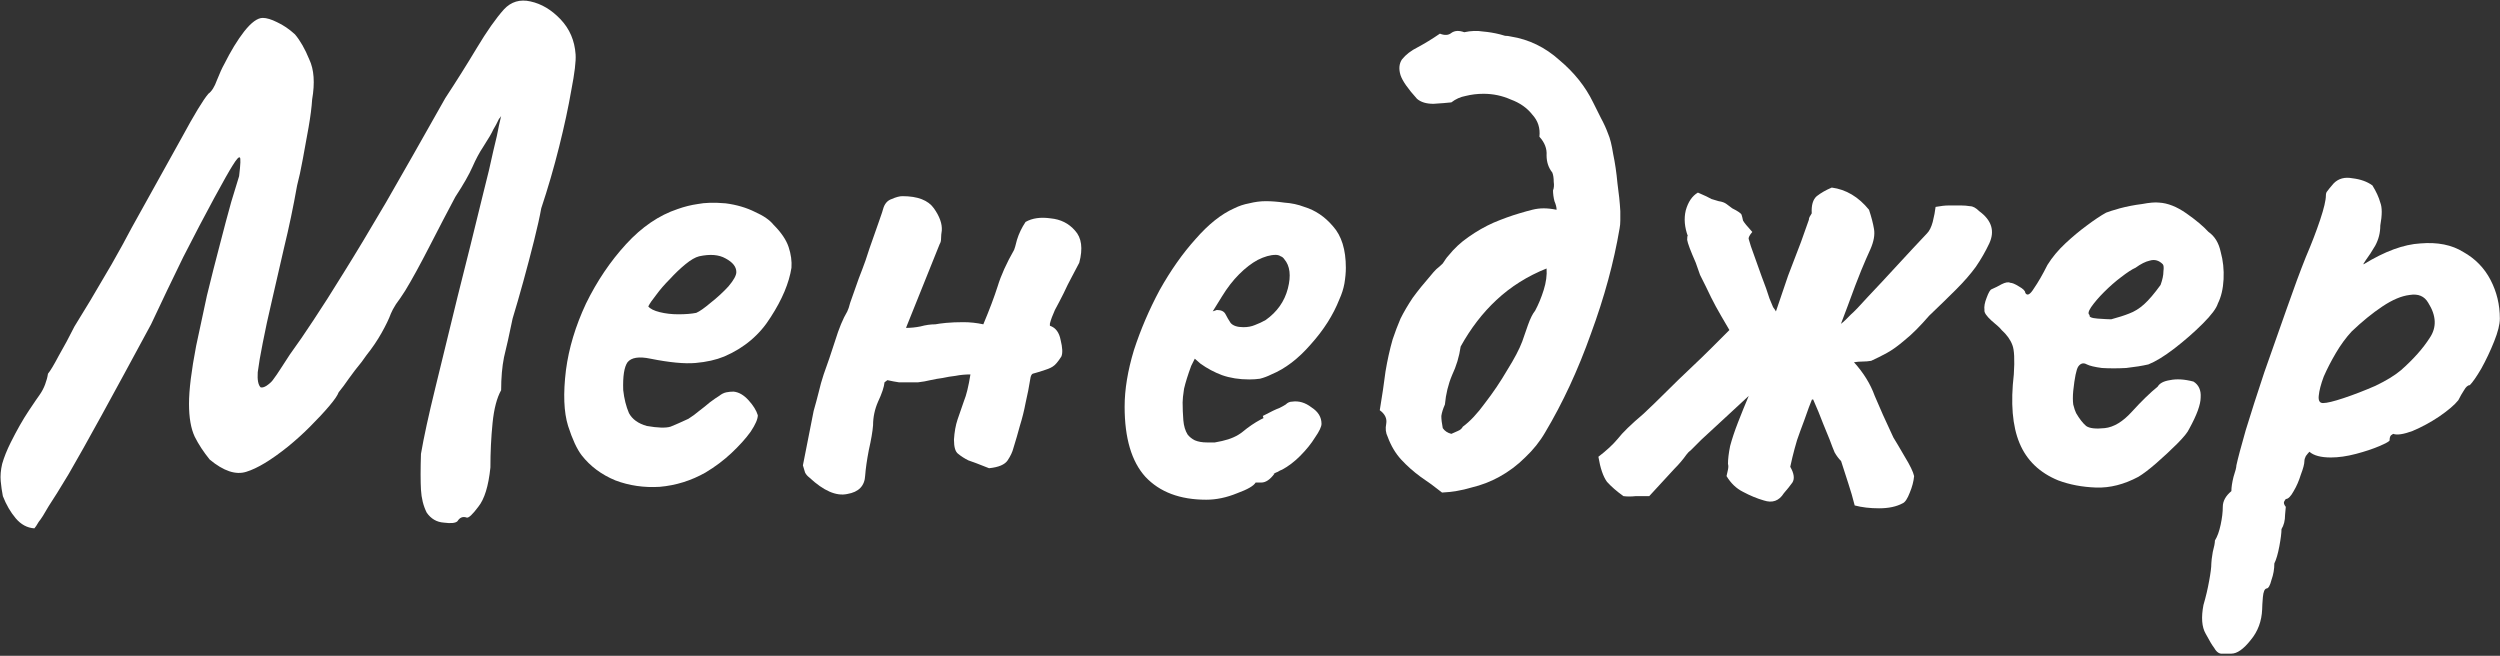 <?xml version="1.0" encoding="UTF-8"?> <svg xmlns="http://www.w3.org/2000/svg" width="873" height="229" viewBox="0 0 873 229" fill="none"><rect x="0" y="0" width="873" height="229" fill="#333333" stroke="none"/> <path d="M159.75 182.001C159.083 182.667 157.5 182.834 155 182.501C152.5 182.334 150.5 181.167 149 179.001C147.833 176.667 147.167 174.001 147 171.001C146.833 168.001 146.833 163.834 147 158.501C148 152.667 149.667 145.001 152 135.501C154.333 126.001 156.917 115.417 159.75 103.751C162.75 91.917 165.75 79.834 168.75 67.501C170.25 61.667 171.417 56.751 172.25 52.751C173.25 48.751 173.917 45.751 174.25 43.751C174.75 41.584 175 40.501 175 40.501C174.833 40.834 174.583 41.167 174.25 41.501C174.083 41.834 173.917 42.167 173.75 42.501C173.583 42.834 173.417 43.167 173.25 43.501C173.25 43.501 172.917 44.084 172.25 45.251C171.75 46.417 170.583 48.417 168.75 51.251C167.417 53.251 166.167 55.584 165 58.251C163.833 60.917 161.833 64.417 159 68.751C156.333 73.751 153.333 79.501 150 86.001C146.667 92.501 143.833 97.667 141.5 101.501C140.333 103.334 139.25 104.917 138.25 106.251C137.417 107.584 136.833 108.667 136.5 109.501C135.833 111.334 134.75 113.584 133.25 116.251C131.75 118.917 130 121.501 128 124.001C127 125.501 125.667 127.251 124 129.251C122.5 131.251 121.167 133.084 120 134.751C118.833 136.251 118.25 137.001 118.25 137.001C117.917 138.001 116.833 139.584 115 141.751C113.167 143.917 110.917 146.334 108.25 149.001C105.75 151.501 103.167 153.834 100.5 156.001C94.667 160.667 89.833 163.584 86 164.751C82.333 165.917 78.083 164.501 73.25 160.501C71.083 157.834 69.333 155.167 68 152.501C66.667 149.667 66 145.834 66 141.001C66 136.167 66.833 129.417 68.5 120.751C69.667 115.251 70.917 109.417 72.25 103.251C73.75 97.084 75.25 91.167 76.75 85.501C78.25 79.667 79.583 74.667 80.75 70.501C82.083 66.167 83 63.167 83.5 61.501C84 57.334 84.083 55.167 83.75 55.001C83.417 54.667 82.583 55.584 81.25 57.751C80.083 59.584 77.917 63.417 74.75 69.251C71.583 75.084 68 81.917 64 89.751C60.167 97.584 56.417 105.417 52.75 113.251C45.917 125.917 40.167 136.501 35.5 145.001C30.833 153.501 27 160.334 24 165.501C21 170.501 18.667 174.251 17 176.751C15.5 179.417 14.333 181.251 13.5 182.251C12.833 183.417 12.333 184.167 12 184.501C9.5 184.334 7.333 183.167 5.5 181.001C3.667 178.834 2.167 176.251 1 173.251C0.667 171.584 0.417 169.834 0.25 168.001C0.083 166.167 0.25 164.167 0.75 162.001C1.417 159.667 2.417 157.167 3.75 154.501C5.917 150.167 8 146.501 10 143.501C12 140.501 13.25 138.667 13.75 138.001C14.583 136.834 15.25 135.584 15.75 134.251C16.25 132.917 16.583 131.667 16.75 130.501C17.583 129.501 18.833 127.417 20.5 124.251C22.333 121.084 24.167 117.667 26 114.001C27.333 111.834 29.167 108.834 31.5 105.001C33.833 101.001 36.333 96.751 39 92.251C41.667 87.584 44 83.334 46 79.501C53.333 66.334 59.167 55.834 63.5 48.001C67.833 40.001 70.917 34.917 72.75 32.751C73.917 31.917 74.917 30.334 75.75 28.001C76.75 25.501 77.583 23.667 78.25 22.501C80.583 17.834 82.917 14.001 85.25 11.001C87.75 7.834 89.917 6.251 91.75 6.251C93.083 6.251 94.75 6.751 96.75 7.751C98.917 8.751 101 10.167 103 12.001C104.833 14.167 106.5 17.084 108 20.751C109.667 24.251 110 28.917 109 34.751C108.833 37.417 108.417 40.667 107.75 44.501C107.083 48.167 106.417 51.834 105.75 55.501C105.083 59.167 104.417 62.251 103.75 64.751C102.417 72.251 100.917 79.417 99.25 86.251C97.75 92.917 96.333 99.084 95 104.751C93.667 110.417 92.583 115.417 91.75 119.751C90.917 123.917 90.333 127.334 90 130.001C89.833 132.667 90.167 134.417 91 135.251C91.5 135.417 92.167 135.251 93 134.751C94 134.084 94.75 133.417 95.25 132.751C96.25 131.417 97.167 130.084 98 128.751C98.833 127.417 99.917 125.751 101.25 123.751C103.917 120.084 106.667 116.084 109.5 111.751C112.5 107.251 116 101.751 120 95.251C124.167 88.584 129.083 80.417 134.75 70.751C140.417 60.917 147.333 48.751 155.5 34.251C159.333 28.417 163 22.584 166.5 16.751C170 10.917 173.167 6.417 176 3.251C178.5 0.584 181.583 -0.333 185.25 0.501C189.083 1.334 192.583 3.417 195.75 6.751C198.917 10.084 200.667 14.167 201 19.001C201.167 21.334 200.667 25.501 199.5 31.501C198.5 37.334 197.083 43.917 195.25 51.251C193.417 58.584 191.333 65.751 189 72.751C188.5 75.584 187.667 79.334 186.5 84.001C185.333 88.667 184.083 93.417 182.75 98.251C181.417 103.084 180.167 107.417 179 111.251C177.833 116.917 176.833 121.417 176 124.751C175.333 128.084 175 131.917 175 136.251C173.5 138.917 172.5 142.751 172 147.751C171.5 152.751 171.25 157.917 171.25 163.251C170.583 169.751 169.167 174.334 167 177.001C165 179.667 163.667 180.917 163 180.751C161.667 180.251 160.583 180.667 159.75 182.001Z" fill="white"></path> <path d="M246.379 165.001C241.379 167.834 236.046 169.501 230.379 170.001C224.879 170.334 219.712 169.584 214.879 167.751C210.046 165.751 206.129 162.834 203.129 159.001C201.462 156.834 199.879 153.417 198.379 148.751C196.879 143.917 196.629 137.417 197.629 129.251C198.629 121.584 200.962 113.834 204.629 106.001C208.462 98.167 213.129 91.251 218.629 85.251C224.129 79.251 230.129 75.167 236.629 73.001C238.962 72.167 241.296 71.584 243.629 71.251C246.129 70.751 249.379 70.667 253.379 71.001C257.212 71.501 260.629 72.501 263.629 74.001C266.629 75.334 268.796 76.834 270.129 78.501C272.796 81.167 274.546 83.751 275.379 86.251C276.212 88.751 276.546 91.167 276.379 93.501C275.546 98.834 273.129 104.584 269.129 110.751C265.296 116.917 259.879 121.501 252.879 124.501C250.046 125.667 246.712 126.417 242.879 126.751C239.046 127.084 233.796 126.584 227.129 125.251C223.129 124.417 220.462 124.834 219.129 126.501C217.962 128.167 217.462 131.417 217.629 136.251C217.962 139.251 218.629 141.917 219.629 144.251C220.796 146.417 222.879 147.917 225.879 148.751C229.712 149.417 232.462 149.501 234.129 149.001C235.796 148.334 237.879 147.417 240.379 146.251C241.712 145.417 242.962 144.501 244.129 143.501C245.462 142.501 246.712 141.501 247.879 140.501C249.212 139.501 250.296 138.751 251.129 138.251C251.962 137.584 252.796 137.167 253.629 137.001C254.462 136.834 255.296 136.751 256.129 136.751C257.962 136.917 259.712 137.917 261.379 139.751C263.046 141.584 264.129 143.334 264.629 145.001C264.629 146.334 263.796 148.251 262.129 150.751C260.462 153.084 258.212 155.584 255.379 158.251C252.712 160.751 249.712 163.001 246.379 165.001ZM243.129 109.251C244.296 108.751 245.962 107.584 248.129 105.751C250.462 103.917 252.546 102.001 254.379 100.001C256.212 97.834 257.129 96.167 257.129 95.001C257.129 93.167 255.879 91.584 253.379 90.251C251.046 88.917 247.962 88.667 244.129 89.501C242.796 89.834 241.212 90.751 239.379 92.251C237.546 93.751 235.712 95.501 233.879 97.501C232.046 99.334 230.462 101.167 229.129 103.001C227.796 104.667 226.879 106.001 226.379 107.001C227.046 107.834 228.379 108.501 230.379 109.001C232.379 109.501 234.546 109.751 236.879 109.751C239.379 109.751 241.462 109.584 243.129 109.251Z" fill="white"></path> <path d="M358.125 77.501C360.458 76.167 363.375 75.751 366.875 76.251C370.375 76.584 373.208 78.001 375.375 80.501C377.708 83.001 378.208 86.751 376.875 91.751C376.208 93.084 375.375 94.667 374.375 96.501C373.375 98.334 372.375 100.334 371.375 102.501C370.375 104.501 369.375 106.417 368.375 108.251C367.542 110.084 366.958 111.667 366.625 113.001V113.751C368.625 114.417 369.875 116.084 370.375 118.751C371.042 121.417 371.125 123.334 370.625 124.501C369.458 126.334 368.458 127.501 367.625 128.001C366.958 128.501 365.208 129.167 362.375 130.001C361.708 130.167 361.125 130.334 360.625 130.501C360.292 130.667 360.042 131.084 359.875 131.751C359.375 134.917 358.792 137.917 358.125 140.751C357.625 143.417 356.958 146.084 356.125 148.751C355.458 151.251 354.708 153.834 353.875 156.501C353.542 157.834 352.875 159.251 351.875 160.751C350.875 162.251 348.708 163.167 345.375 163.501C342.042 162.167 339.625 161.251 338.125 160.751C336.792 160.084 335.625 159.334 334.625 158.501C333.625 157.834 333.125 156.167 333.125 153.501C333.292 150.834 333.708 148.501 334.375 146.501C335.208 144.001 335.958 141.834 336.625 140.001C337.458 138.001 338.208 134.917 338.875 130.751C337.042 130.751 335.292 130.917 333.625 131.251C332.125 131.417 330.625 131.667 329.125 132.001C327.792 132.167 326.375 132.417 324.875 132.751C323.542 133.084 322.125 133.334 320.625 133.501C319.625 133.501 318.542 133.501 317.375 133.501C316.208 133.501 315.042 133.501 313.875 133.501C312.708 133.334 311.375 133.084 309.875 132.751L308.875 133.501C308.708 135.167 307.958 137.417 306.625 140.251C305.458 142.917 304.875 145.667 304.875 148.501C304.708 150.667 304.208 153.584 303.375 157.251C302.708 160.751 302.292 163.667 302.125 166.001C301.958 169.667 299.875 171.834 295.875 172.501C292.042 173.334 287.625 171.417 282.625 166.751C281.958 166.251 281.458 165.667 281.125 165.001C280.958 164.334 280.708 163.501 280.375 162.501L284.125 143.501C284.792 141.167 285.375 139.001 285.875 137.001C286.375 134.834 286.958 132.751 287.625 130.751C288.958 127.084 290.292 123.167 291.625 119.001C292.958 114.667 294.375 111.251 295.875 108.751C296.208 108.084 296.542 107.084 296.875 105.751C297.375 104.417 297.875 103.001 298.375 101.501C298.875 100.001 299.375 98.584 299.875 97.251C300.375 95.917 300.792 94.834 301.125 94.001C301.792 92.334 302.625 89.917 303.625 86.751C304.792 83.417 305.875 80.334 306.875 77.501C307.875 74.667 308.375 73.167 308.375 73.001C308.875 71.167 309.875 70.001 311.375 69.501C312.875 68.834 314.125 68.501 315.125 68.501C320.458 68.501 324.125 69.917 326.125 72.751C328.125 75.584 329.042 78.167 328.875 80.501C328.708 81.501 328.625 82.417 328.625 83.251C328.625 84.084 328.458 84.751 328.125 85.251L316.875 113.251L316.375 114.501C318.042 114.501 319.708 114.334 321.375 114.001C323.208 113.501 324.958 113.251 326.625 113.251C327.458 113.084 328.708 112.917 330.375 112.751C332.208 112.584 334.208 112.501 336.375 112.501C338.708 112.501 341.042 112.751 343.375 113.251C345.542 108.084 347.208 103.667 348.375 100.001C349.542 96.167 351.458 91.917 354.125 87.251C354.292 86.917 354.625 85.751 355.125 83.751C355.792 81.584 356.792 79.501 358.125 77.501Z" fill="white"></path> <path d="M421.221 174.501C412.054 174.501 404.971 171.834 399.971 166.501C395.137 161.167 392.721 153.001 392.721 142.001C392.721 136.001 393.804 129.417 395.971 122.251C398.304 115.084 401.304 108.084 404.971 101.251C408.804 94.417 412.971 88.501 417.471 83.501C421.971 78.334 426.471 74.751 430.971 72.751C432.637 71.917 434.387 71.334 436.221 71.001C438.221 70.501 440.137 70.251 441.971 70.251C443.971 70.251 446.137 70.417 448.471 70.751C450.971 70.917 453.304 71.417 455.471 72.251C459.304 73.417 462.637 75.667 465.471 79.001C468.471 82.334 469.971 87.167 469.971 93.501C469.971 95.167 469.804 97.001 469.471 99.001C469.137 100.834 468.554 102.667 467.721 104.501C465.554 110.001 462.221 115.251 457.721 120.251C453.387 125.251 448.804 128.751 443.971 130.751C442.637 131.417 441.304 131.917 439.971 132.251C438.804 132.417 437.554 132.501 436.221 132.501C432.721 132.501 429.554 132.001 426.721 131.001C424.054 130.001 421.554 128.667 419.221 127.001L417.221 125.251L415.971 127.751C414.804 130.917 413.971 133.584 413.471 135.751C413.137 137.917 412.971 139.501 412.971 140.501C412.971 142.501 413.054 144.584 413.221 146.751C413.387 148.751 413.887 150.417 414.721 151.751C415.387 152.584 416.221 153.251 417.221 153.751C418.387 154.251 419.804 154.501 421.471 154.501C422.471 154.501 423.387 154.501 424.221 154.501C425.221 154.334 426.054 154.167 426.721 154.001C429.721 153.334 432.137 152.251 433.971 150.751C435.971 149.084 438.054 147.667 440.221 146.501L441.221 146.001L440.971 145.251C443.804 143.751 445.721 142.834 446.721 142.501C447.721 142.001 448.471 141.584 448.971 141.251C449.637 140.584 450.387 140.251 451.221 140.251C453.554 139.917 455.804 140.584 457.971 142.251C460.304 143.751 461.471 145.667 461.471 148.001C461.471 149.001 460.721 150.584 459.221 152.751C457.887 154.917 456.137 157.084 453.971 159.251C451.971 161.251 449.887 162.834 447.721 164.001C447.221 164.167 446.721 164.417 446.221 164.751C445.721 164.917 445.221 165.167 444.721 165.501H444.971C443.471 167.501 441.971 168.501 440.471 168.501H438.471C437.804 169.667 435.637 170.917 431.971 172.251C428.304 173.751 424.721 174.501 421.221 174.501ZM434.221 114.251C435.721 114.251 437.054 114.001 438.221 113.501C439.554 113.001 440.804 112.417 441.971 111.751C445.971 108.917 448.554 105.251 449.721 100.751C450.887 96.251 450.471 92.834 448.471 90.501C448.137 90.001 447.721 89.667 447.221 89.501C446.721 89.167 446.137 89.001 445.471 89.001C443.637 89.001 441.554 89.584 439.221 90.751C437.054 91.917 434.887 93.584 432.721 95.751C430.554 97.917 428.554 100.501 426.721 103.501L423.471 108.751C423.804 108.584 424.054 108.501 424.221 108.501C424.554 108.334 424.804 108.251 424.971 108.251C426.471 108.251 427.471 108.751 427.971 109.751C428.471 110.751 429.054 111.751 429.721 112.751C430.554 113.751 432.054 114.251 434.221 114.251Z" fill="white"></path> <path d="M484.564 152.501C483.898 151.167 483.731 149.667 484.064 148.001C484.398 146.167 483.648 144.584 481.814 143.251C482.648 138.251 483.314 133.751 483.814 129.751C484.481 125.751 485.314 122.001 486.314 118.501C487.148 116.001 488.064 113.584 489.064 111.251C490.231 108.917 491.648 106.501 493.314 104.001C495.148 101.501 497.231 98.917 499.564 96.251C500.231 95.417 500.898 94.667 501.564 94.001C502.398 93.334 503.148 92.667 503.814 92.001C504.148 91.501 504.481 91.001 504.814 90.501C505.148 90.001 505.481 89.584 505.814 89.251C507.814 86.751 510.148 84.584 512.814 82.751C515.648 80.751 518.564 79.084 521.564 77.751C524.731 76.417 527.731 75.334 530.564 74.501C532.231 74.001 533.731 73.584 535.064 73.251C536.398 72.917 537.731 72.751 539.064 72.751C540.398 72.751 541.898 72.917 543.564 73.251C543.564 72.417 543.314 71.417 542.814 70.251C542.481 68.917 542.314 67.667 542.314 66.501C542.648 65.667 542.731 64.667 542.564 63.501C542.564 62.167 542.398 61.084 542.064 60.251C540.731 58.584 540.064 56.584 540.064 54.251C540.231 51.917 539.398 49.751 537.564 47.751C537.898 44.751 537.064 42.167 535.064 40.001C533.231 37.667 530.731 35.917 527.564 34.751C524.564 33.417 521.398 32.751 518.064 32.751C515.898 32.751 513.814 33.001 511.814 33.501C509.981 33.834 508.314 34.584 506.814 35.751C505.314 35.917 503.231 36.084 500.564 36.251C498.064 36.251 496.148 35.667 494.814 34.501C491.648 31.001 489.731 28.251 489.064 26.251C488.398 24.084 488.564 22.251 489.564 20.751C490.898 19.084 492.731 17.667 495.064 16.501C497.564 15.167 500.148 13.584 502.814 11.751C504.481 12.417 505.814 12.334 506.814 11.501C507.981 10.667 509.481 10.584 511.314 11.251C513.648 10.751 515.814 10.667 517.814 11.001C519.814 11.167 521.814 11.501 523.814 12.001C524.481 12.167 525.064 12.334 525.564 12.501C526.231 12.501 526.898 12.584 527.564 12.751C533.898 13.751 539.564 16.501 544.564 21.001C549.731 25.334 553.648 30.251 556.314 35.751C557.148 37.417 558.064 39.251 559.064 41.251C560.064 43.084 560.898 44.917 561.564 46.751C562.231 48.251 562.814 50.584 563.314 53.751C563.981 56.917 564.481 60.334 564.814 64.001C565.314 67.501 565.648 70.751 565.814 73.751C565.814 74.917 565.814 76.001 565.814 77.001C565.814 78.001 565.731 78.917 565.564 79.751C563.564 91.584 560.231 103.834 555.564 116.501C551.064 129.167 545.731 140.667 539.564 151.001C537.731 154.167 535.398 157.084 532.564 159.751C529.898 162.417 526.898 164.667 523.564 166.501C520.564 168.167 517.314 169.417 513.814 170.251C510.481 171.251 507.064 171.834 503.564 172.001C501.064 170.001 498.564 168.167 496.064 166.501C493.564 164.667 491.314 162.667 489.314 160.501C487.314 158.334 485.731 155.667 484.564 152.501ZM506.814 151.501C507.648 151.167 508.398 150.834 509.064 150.501C509.898 150.167 510.481 149.667 510.814 149.001C513.314 147.167 515.898 144.417 518.564 140.751C521.398 137.084 523.981 133.251 526.314 129.251C528.814 125.251 530.564 121.917 531.564 119.251C532.064 117.751 532.731 115.834 533.564 113.501C534.398 111.167 535.231 109.501 536.064 108.501C537.231 106.334 538.231 103.917 539.064 101.251C539.898 98.584 540.231 96.084 540.064 93.751C533.398 96.417 527.564 100.084 522.564 104.751C517.731 109.251 513.564 114.667 510.064 121.001C509.564 124.501 508.564 127.834 507.064 131.001C505.731 134.167 504.898 137.584 504.564 141.251C503.898 142.751 503.481 144.084 503.314 145.251C503.314 146.417 503.481 147.834 503.814 149.501C504.148 150.001 504.564 150.417 505.064 150.751C505.564 151.084 506.148 151.334 506.814 151.501Z" fill="white"></path> <path d="M615.908 174.751C613.575 174.084 611.158 173.084 608.658 171.751C606.325 170.584 604.408 168.751 602.908 166.251C603.075 165.417 603.242 164.667 603.408 164.001C603.575 163.167 603.575 162.501 603.408 162.001C603.408 160.334 603.658 158.251 604.158 155.751C604.825 153.251 605.742 150.501 606.908 147.501C608.075 144.501 609.325 141.417 610.658 138.251C606.658 141.917 603.325 145.001 600.658 147.501C597.992 150.001 595.825 152.001 594.158 153.501C592.658 155.001 591.492 156.167 590.658 157.001C589.825 157.667 589.242 158.251 588.908 158.751C587.742 160.417 586.325 162.084 584.658 163.751C583.158 165.417 580.242 168.584 575.908 173.251C574.408 173.251 572.825 173.251 571.158 173.251C569.658 173.417 568.242 173.417 566.908 173.251C564.575 171.584 562.658 169.917 561.158 168.251C559.825 166.417 558.825 163.501 558.158 159.501C560.992 157.334 563.242 155.251 564.908 153.251C566.575 151.084 569.575 148.167 573.908 144.501C576.575 142.001 579.242 139.417 581.908 136.751C584.742 133.917 587.492 131.251 590.158 128.751C592.992 126.084 595.575 123.584 597.908 121.251C600.242 118.917 602.242 116.917 603.908 115.251C601.742 111.584 600.158 108.834 599.158 107.001C598.158 105.167 596.992 102.834 595.658 100.001C594.992 98.667 594.325 97.334 593.658 96.001C593.158 94.501 592.658 93.084 592.158 91.751C590.325 87.584 589.325 84.917 589.158 83.751C589.158 82.584 589.242 82.167 589.408 82.501C588.242 79.334 587.992 76.334 588.658 73.501C589.492 70.501 590.908 68.417 592.908 67.251C595.242 68.251 596.825 69.001 597.658 69.501C598.658 69.834 599.492 70.084 600.158 70.251C601.325 70.417 602.242 70.751 602.908 71.251C603.575 71.751 604.242 72.251 604.908 72.751C606.908 73.751 607.992 74.501 608.158 75.001C608.325 75.501 608.492 76.167 608.658 77.001C608.992 77.667 610.075 79.001 611.908 81.001C610.908 82.167 610.492 83.001 610.658 83.501C610.825 84.001 611.075 84.834 611.408 86.001C612.742 89.834 613.992 93.334 615.158 96.501C616.325 99.501 617.242 102.084 617.908 104.251C618.408 105.417 618.825 106.417 619.158 107.251C619.658 107.917 619.992 108.417 620.158 108.751C621.492 104.751 622.908 100.584 624.408 96.251C626.075 91.917 627.575 88.001 628.908 84.501C630.242 80.834 631.158 78.251 631.658 76.751C631.658 76.417 631.742 76.084 631.908 75.751C632.242 75.251 632.492 74.834 632.658 74.501C632.492 71.667 633.075 69.667 634.408 68.501C635.908 67.334 637.658 66.334 639.658 65.501C644.658 66.167 648.992 68.751 652.658 73.251C653.492 75.751 654.075 78.001 654.408 80.001C654.742 82.001 654.325 84.334 653.158 87.001C652.158 89.167 651.075 91.667 649.908 94.501C648.742 97.334 647.158 101.501 645.158 107.001C643.158 112.334 640.325 119.834 636.658 129.501C634.658 134.667 632.992 138.917 631.658 142.251C630.492 145.584 629.492 148.334 628.658 150.501C627.825 152.667 627.158 154.751 626.658 156.751C626.158 158.584 625.658 160.667 625.158 163.001C626.492 165.334 626.742 167.167 625.908 168.501C625.075 169.667 624.075 170.917 622.908 172.251C621.242 174.917 618.908 175.751 615.908 174.751ZM642.908 161.001C642.075 160.167 641.325 159.167 640.658 158.001C640.158 156.834 639.575 155.334 638.908 153.501C638.408 152.334 637.658 150.501 636.658 148.001C635.658 145.334 634.492 142.501 633.158 139.501L618.908 140.251L625.408 114.001L642.658 113.251C643.325 112.751 643.908 112.251 644.408 111.751C645.075 111.084 645.742 110.417 646.408 109.751C647.408 108.917 649.408 106.834 652.408 103.501C655.575 100.167 658.992 96.501 662.658 92.501C666.492 88.334 669.908 84.667 672.908 81.501C673.742 80.667 674.408 79.334 674.908 77.501C675.408 75.501 675.742 73.751 675.908 72.251C677.742 71.917 679.242 71.751 680.408 71.751C681.742 71.751 683.242 71.751 684.908 71.751C685.908 71.751 686.908 71.834 687.908 72.001C688.908 72.001 689.992 72.584 691.158 73.751C695.492 76.917 696.658 80.667 694.658 85.001C693.325 87.834 691.742 90.584 689.908 93.251C688.075 95.751 685.825 98.334 683.158 101.001C680.492 103.667 677.325 106.751 673.658 110.251C670.492 113.917 667.658 116.751 665.158 118.751C662.825 120.751 660.742 122.251 658.908 123.251C657.075 124.251 655.242 125.167 653.408 126.001C652.408 126.167 651.408 126.251 650.408 126.251C649.408 126.251 648.408 126.334 647.408 126.501C650.742 130.167 653.158 134.084 654.658 138.251C656.325 142.251 658.492 147.084 661.158 152.751C661.992 154.084 663.325 156.334 665.158 159.501C666.992 162.501 668.075 164.751 668.408 166.251C668.242 168.084 667.742 170.001 666.908 172.001C666.075 174.167 665.242 175.417 664.408 175.751C662.242 176.917 659.492 177.501 656.158 177.501C652.992 177.501 650.158 177.167 647.658 176.501C646.992 173.834 646.242 171.251 645.408 168.751C644.575 166.251 643.742 163.667 642.908 161.001Z" fill="white"></path> <path d="M718.723 167.751C712.223 165.084 707.723 160.751 705.223 154.751C702.723 148.751 702.056 140.751 703.223 130.751C703.556 125.584 703.389 122.167 702.723 120.501C702.056 118.667 700.806 116.917 698.973 115.251C698.473 114.584 697.306 113.501 695.473 112.001C693.639 110.334 692.806 109.084 692.973 108.251C692.806 107.084 693.056 105.667 693.723 104.001C694.389 102.167 694.973 101.167 695.473 101.001C696.639 100.501 697.806 99.917 698.973 99.251C700.306 98.584 701.306 98.417 701.973 98.751C702.639 98.751 703.639 99.167 704.973 100.001C706.473 100.834 707.223 101.584 707.223 102.251C707.889 103.417 708.889 102.917 710.223 100.751C711.723 98.584 713.306 95.834 714.973 92.501C716.639 89.834 718.723 87.334 721.223 85.001C723.723 82.667 726.223 80.584 728.723 78.751C731.389 76.751 733.639 75.251 735.473 74.251C736.306 73.917 737.889 73.417 740.223 72.751C742.723 72.084 745.306 71.584 747.973 71.251C750.639 70.751 752.639 70.584 753.973 70.751C756.973 70.917 760.139 72.167 763.473 74.501C766.806 76.834 769.389 79.001 771.223 81.001C773.389 82.501 774.806 84.834 775.473 88.001C776.306 91.001 776.639 94.167 776.473 97.501C776.306 100.834 775.639 103.667 774.473 106.001C773.973 107.667 772.223 110.001 769.223 113.001C766.223 116.001 762.889 118.917 759.223 121.751C755.723 124.417 752.723 126.251 750.223 127.251C748.056 127.751 745.473 128.167 742.473 128.501C739.473 128.667 736.639 128.667 733.973 128.501C731.473 128.167 729.723 127.751 728.723 127.251C727.556 126.584 726.556 126.834 725.723 128.001C725.056 129.001 724.473 131.834 723.973 136.501C723.806 138.334 723.806 139.917 723.973 141.251C724.306 142.584 724.639 143.584 724.973 144.251C726.139 146.251 727.306 147.751 728.473 148.751C729.639 149.584 731.806 149.834 734.973 149.501C738.139 149.167 741.306 147.251 744.473 143.751C747.806 140.084 750.806 137.167 753.473 135.001C754.139 133.834 755.556 133.084 757.723 132.751C760.056 132.251 762.806 132.417 765.973 133.251C767.806 134.417 768.639 136.251 768.473 138.751C768.473 141.251 767.139 144.917 764.473 149.751C763.973 150.917 762.556 152.667 760.223 155.001C758.056 157.167 755.639 159.417 752.973 161.751C750.473 163.917 748.389 165.501 746.723 166.501C741.723 169.167 736.806 170.417 731.973 170.251C727.139 170.084 722.723 169.251 718.723 167.751ZM737.223 111.501C739.723 110.834 741.806 110.167 743.473 109.501C745.306 108.834 747.056 107.751 748.723 106.251C750.389 104.751 752.306 102.501 754.473 99.501C755.139 97.667 755.473 96.084 755.473 94.751C755.639 93.417 755.556 92.584 755.223 92.251C753.889 90.917 752.389 90.501 750.723 91.001C749.223 91.334 747.556 92.167 745.723 93.501C744.556 94.001 742.889 95.084 740.723 96.751C738.723 98.251 736.723 100.001 734.723 102.001C732.889 103.834 731.389 105.584 730.223 107.251C729.223 108.751 729.056 109.667 729.723 110.001C729.389 110.667 730.306 111.084 732.473 111.251C734.806 111.417 736.389 111.501 737.223 111.501Z" fill="white"></path> <path d="M779.199 228.251C778.533 228.251 777.533 228.251 776.199 228.251C775.033 228.417 774.033 227.751 773.199 226.251C772.533 225.417 771.533 223.751 770.199 221.251C768.866 218.917 768.616 215.584 769.449 211.251C770.283 208.417 770.949 205.584 771.449 202.751C771.949 200.084 772.199 198.084 772.199 196.751C772.199 196.084 772.366 194.751 772.699 192.751C773.199 190.917 773.449 189.584 773.449 188.751C774.283 187.417 774.949 185.584 775.449 183.251C775.949 180.917 776.199 178.834 776.199 177.001C776.199 175.001 777.199 173.167 779.199 171.501C779.199 170.167 779.449 168.501 779.949 166.501C780.616 164.501 780.949 163.167 780.949 162.501C781.449 160.167 782.533 156.084 784.199 150.251C786.033 144.251 788.199 137.501 790.699 130.001C793.366 122.501 795.949 115.167 798.449 108.001C800.949 100.834 803.199 94.751 805.199 89.751C807.199 85.084 808.866 80.751 810.199 76.751C811.533 72.751 812.199 69.917 812.199 68.251C812.199 67.584 812.366 67.084 812.699 66.751C813.033 66.251 813.783 65.334 814.949 64.001C816.616 62.334 818.783 61.751 821.449 62.251C824.283 62.584 826.616 63.417 828.449 64.751C829.783 66.917 830.699 68.917 831.199 70.751C831.866 72.417 831.866 75.084 831.199 78.751C831.199 81.251 830.616 83.584 829.449 85.751C828.283 87.751 827.199 89.417 826.199 90.751C825.366 91.917 825.116 92.417 825.449 92.251C832.783 87.751 839.366 85.334 845.199 85.001C851.199 84.501 856.199 85.501 860.199 88.001C864.366 90.334 867.533 93.584 869.699 97.751C871.866 101.917 872.949 106.417 872.949 111.251C872.949 113.251 872.283 115.917 870.949 119.251C869.616 122.584 868.116 125.751 866.449 128.751C864.783 131.584 863.449 133.501 862.449 134.501C861.783 134.501 861.116 135.084 860.449 136.251C859.783 137.251 859.116 138.417 858.449 139.751C857.116 141.417 854.866 143.334 851.699 145.501C848.699 147.501 845.616 149.167 842.449 150.501C839.283 151.667 837.033 152.001 835.699 151.501C835.699 151.501 835.449 151.667 834.949 152.001C834.616 152.334 834.449 152.917 834.449 153.751C834.449 154.084 833.283 154.751 830.949 155.751C828.616 156.751 825.866 157.667 822.699 158.501C819.533 159.334 816.616 159.751 813.949 159.751C810.449 159.751 807.949 159.084 806.449 157.751C806.116 158.084 805.699 158.584 805.199 159.251C804.866 159.917 804.699 160.501 804.699 161.001C804.699 162.001 804.283 163.584 803.449 165.751C802.783 167.917 801.949 169.834 800.949 171.501C799.949 173.334 799.033 174.251 798.199 174.251C798.199 174.251 798.033 174.501 797.699 175.001C797.366 175.501 797.533 176.167 798.199 177.001C798.199 177.001 798.116 177.917 797.949 179.751C797.949 181.751 797.533 183.417 796.699 184.751C796.699 186.084 796.449 188.084 795.949 190.751C795.449 193.417 794.866 195.417 794.199 196.751C794.199 198.751 793.866 200.667 793.199 202.501C792.699 204.501 792.116 205.501 791.449 205.501C790.783 205.667 790.366 206.667 790.199 208.501C790.033 210.501 789.949 211.917 789.949 212.751C789.783 216.917 788.449 220.501 785.949 223.501C783.449 226.667 781.199 228.251 779.199 228.251ZM811.199 140.751C812.533 140.751 814.949 140.167 818.449 139.001C821.949 137.834 825.616 136.417 829.449 134.751C833.283 132.917 836.283 131.084 838.449 129.251C842.783 125.417 846.116 121.667 848.449 118.001C850.949 114.334 850.783 110.251 847.949 105.751C846.616 103.417 844.449 102.501 841.449 103.001C838.616 103.334 835.449 104.667 831.949 107.001C828.449 109.334 824.866 112.251 821.199 115.751C819.199 117.917 817.366 120.417 815.699 123.251C814.033 126.084 812.616 128.834 811.449 131.501C810.449 134.167 809.866 136.417 809.699 138.251C809.533 139.917 810.033 140.751 811.199 140.751Z" fill="white"></path> </svg> 
